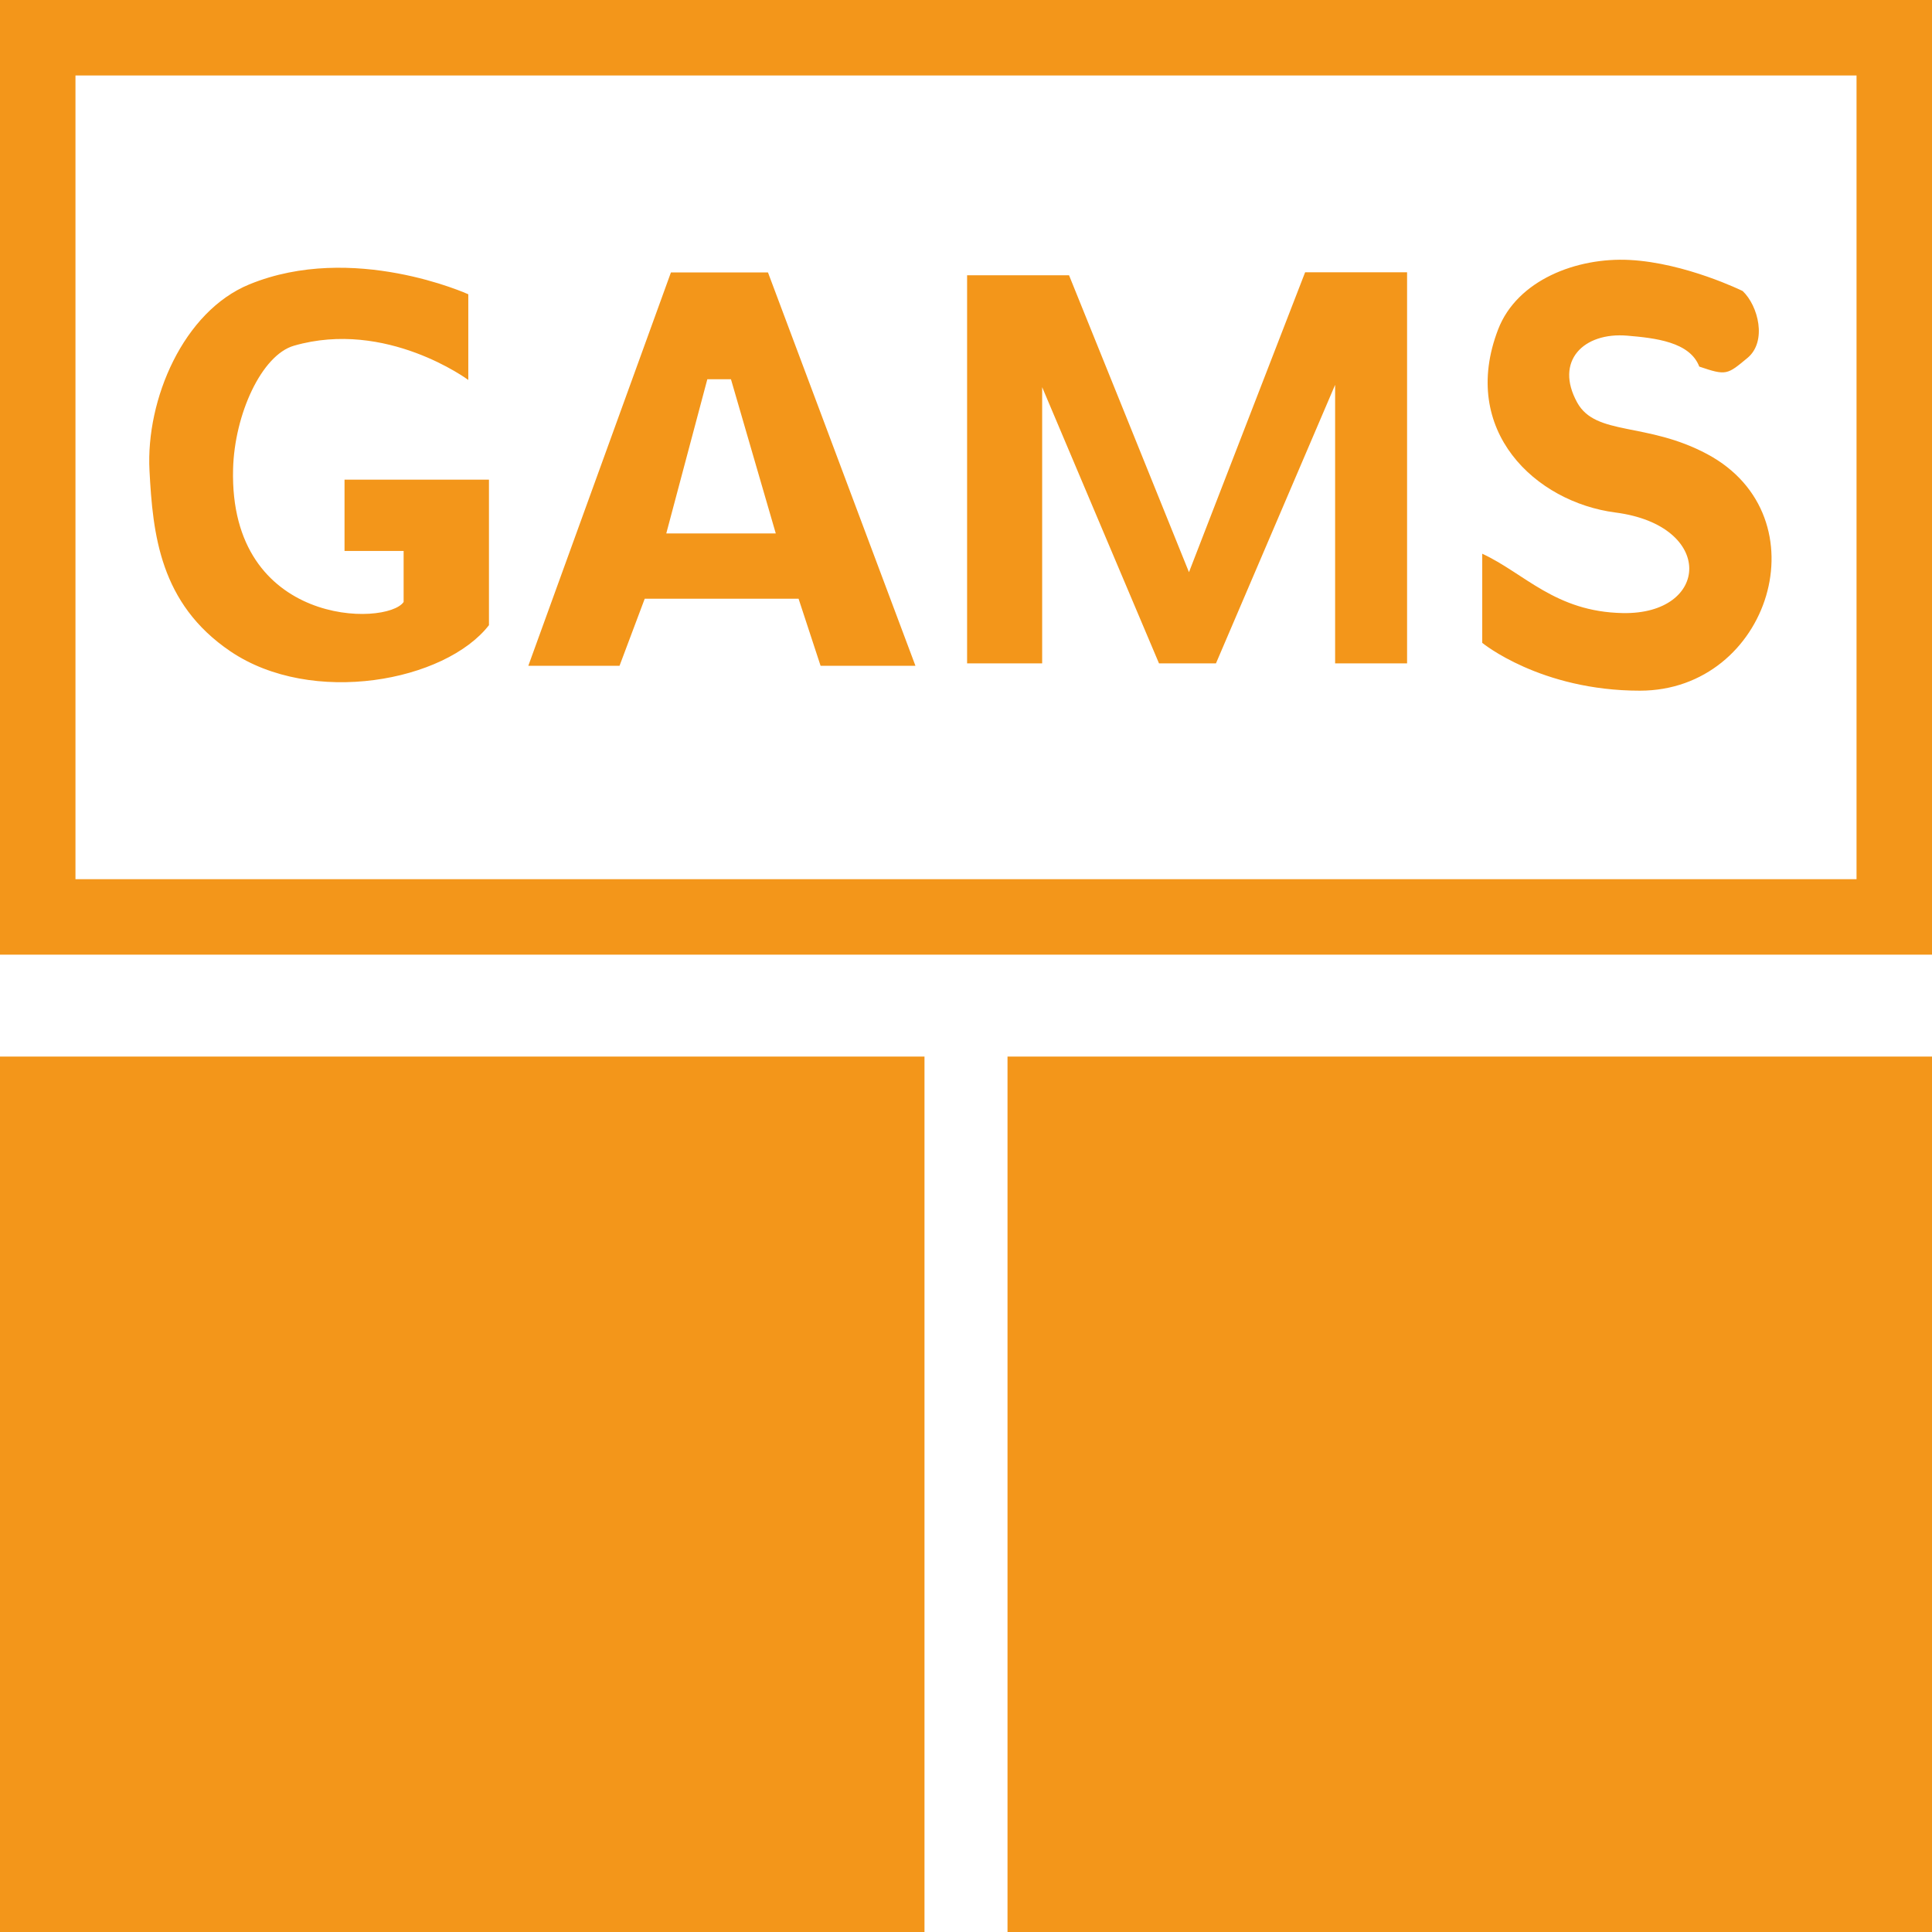 <!--
  - The MIT License (MIT)
  -
  - Copyright (c) 2015-2024 Elior "Mallowigi" Boukhobza
  -
  - Permission is hereby granted, free of charge, to any person obtaining a copy
  - of this software and associated documentation files (the "Software"), to deal
  - in the Software without restriction, including without limitation the rights
  - to use, copy, modify, merge, publish, distribute, sublicense, and/or sell
  - copies of the Software, and to permit persons to whom the Software is
  - furnished to do so, subject to the following conditions:
  -
  - The above copyright notice and this permission notice shall be included in all
  - copies or substantial portions of the Software.
  -
  - THE SOFTWARE IS PROVIDED "AS IS", WITHOUT WARRANTY OF ANY KIND, EXPRESS OR
  - IMPLIED, INCLUDING BUT NOT LIMITED TO THE WARRANTIES OF MERCHANTABILITY,
  - FITNESS FOR A PARTICULAR PURPOSE AND NONINFRINGEMENT. IN NO EVENT SHALL THE
  - AUTHORS OR COPYRIGHT HOLDERS BE LIABLE FOR ANY CLAIM, DAMAGES OR OTHER
  - LIABILITY, WHETHER IN AN ACTION OF CONTRACT, TORT OR OTHERWISE, ARISING FROM,
  - OUT OF OR IN CONNECTION WITH THE SOFTWARE OR THE USE OR OTHER DEALINGS IN THE
  - SOFTWARE.
  -
  -->

<svg  version="1.1" xmlns="http://www.w3.org/2000/svg" viewBox="0 0 512 512" width="16px" height="16px">
  <path fill="#f3961a" data-iconColor="GAMS"
        d="M492,20v213H20V20H492 M512,0H0v253h512V0L512,0z M245,280h-245v232h245V280z M512,280H267v232h245V280z M77.895,91.619c-8.584,2.48-15.752,18.192-16.126,32.67C60.685,166.18,102.5,166,106.964,159.538v-13.525H91.303L91.303,127.116h38.277l0,38.559c-11.577,14.914-46.884,21.578-68.512,6.939c-18.711-12.664-20.566-31.067-21.452-47.91c-0.993-18.867,8.996-42.176,26.458-49.34c27.474-11.273,58.029,2.619,58.029,2.619v22.708C124.103,100.691,102.356,84.553,77.895,91.619z M164.181,176.443l6.677-17.772h40.773l5.834,17.772h25.138L203.523,72.201h-25.72l-37.793,104.241H164.181z M187.45,100.504h6.262l11.876,40.856h-29.015L187.45,100.504z M276.184,175.8v-73.195l30.962,73.195h15.097l31.578-73.811v73.811h19.07V72.151h-27.016l-30.784,79.487l-31.784-78.692h-27.016V175.8H276.184z M463.089,94.866c5.276-4.368,2.862-13.832-1.265-17.742c0,0-15.105-7.448-29.924-8.231c-14.048-0.742-29.855,5.337-34.882,18.405c-10.328,26.852,9.929,45.776,31.084,48.523c26.501,3.442,25.038,27.095,1.938,26.651c-17.897-0.344-25.997-10.527-37.232-15.73v23.62c0,0,15.391,12.675,41.78,12.675c34.39,0,48.834-46.083,17.863-62.681c-16.055-8.604-29.539-4.743-34.469-13.662c-6.1-11.035,1.699-18.713,13.263-17.738c7.41,0.625,16.598,1.646,19.077,8.192C457.531,99.606,457.738,99.297,463.089,94.866z"/>
</svg>
